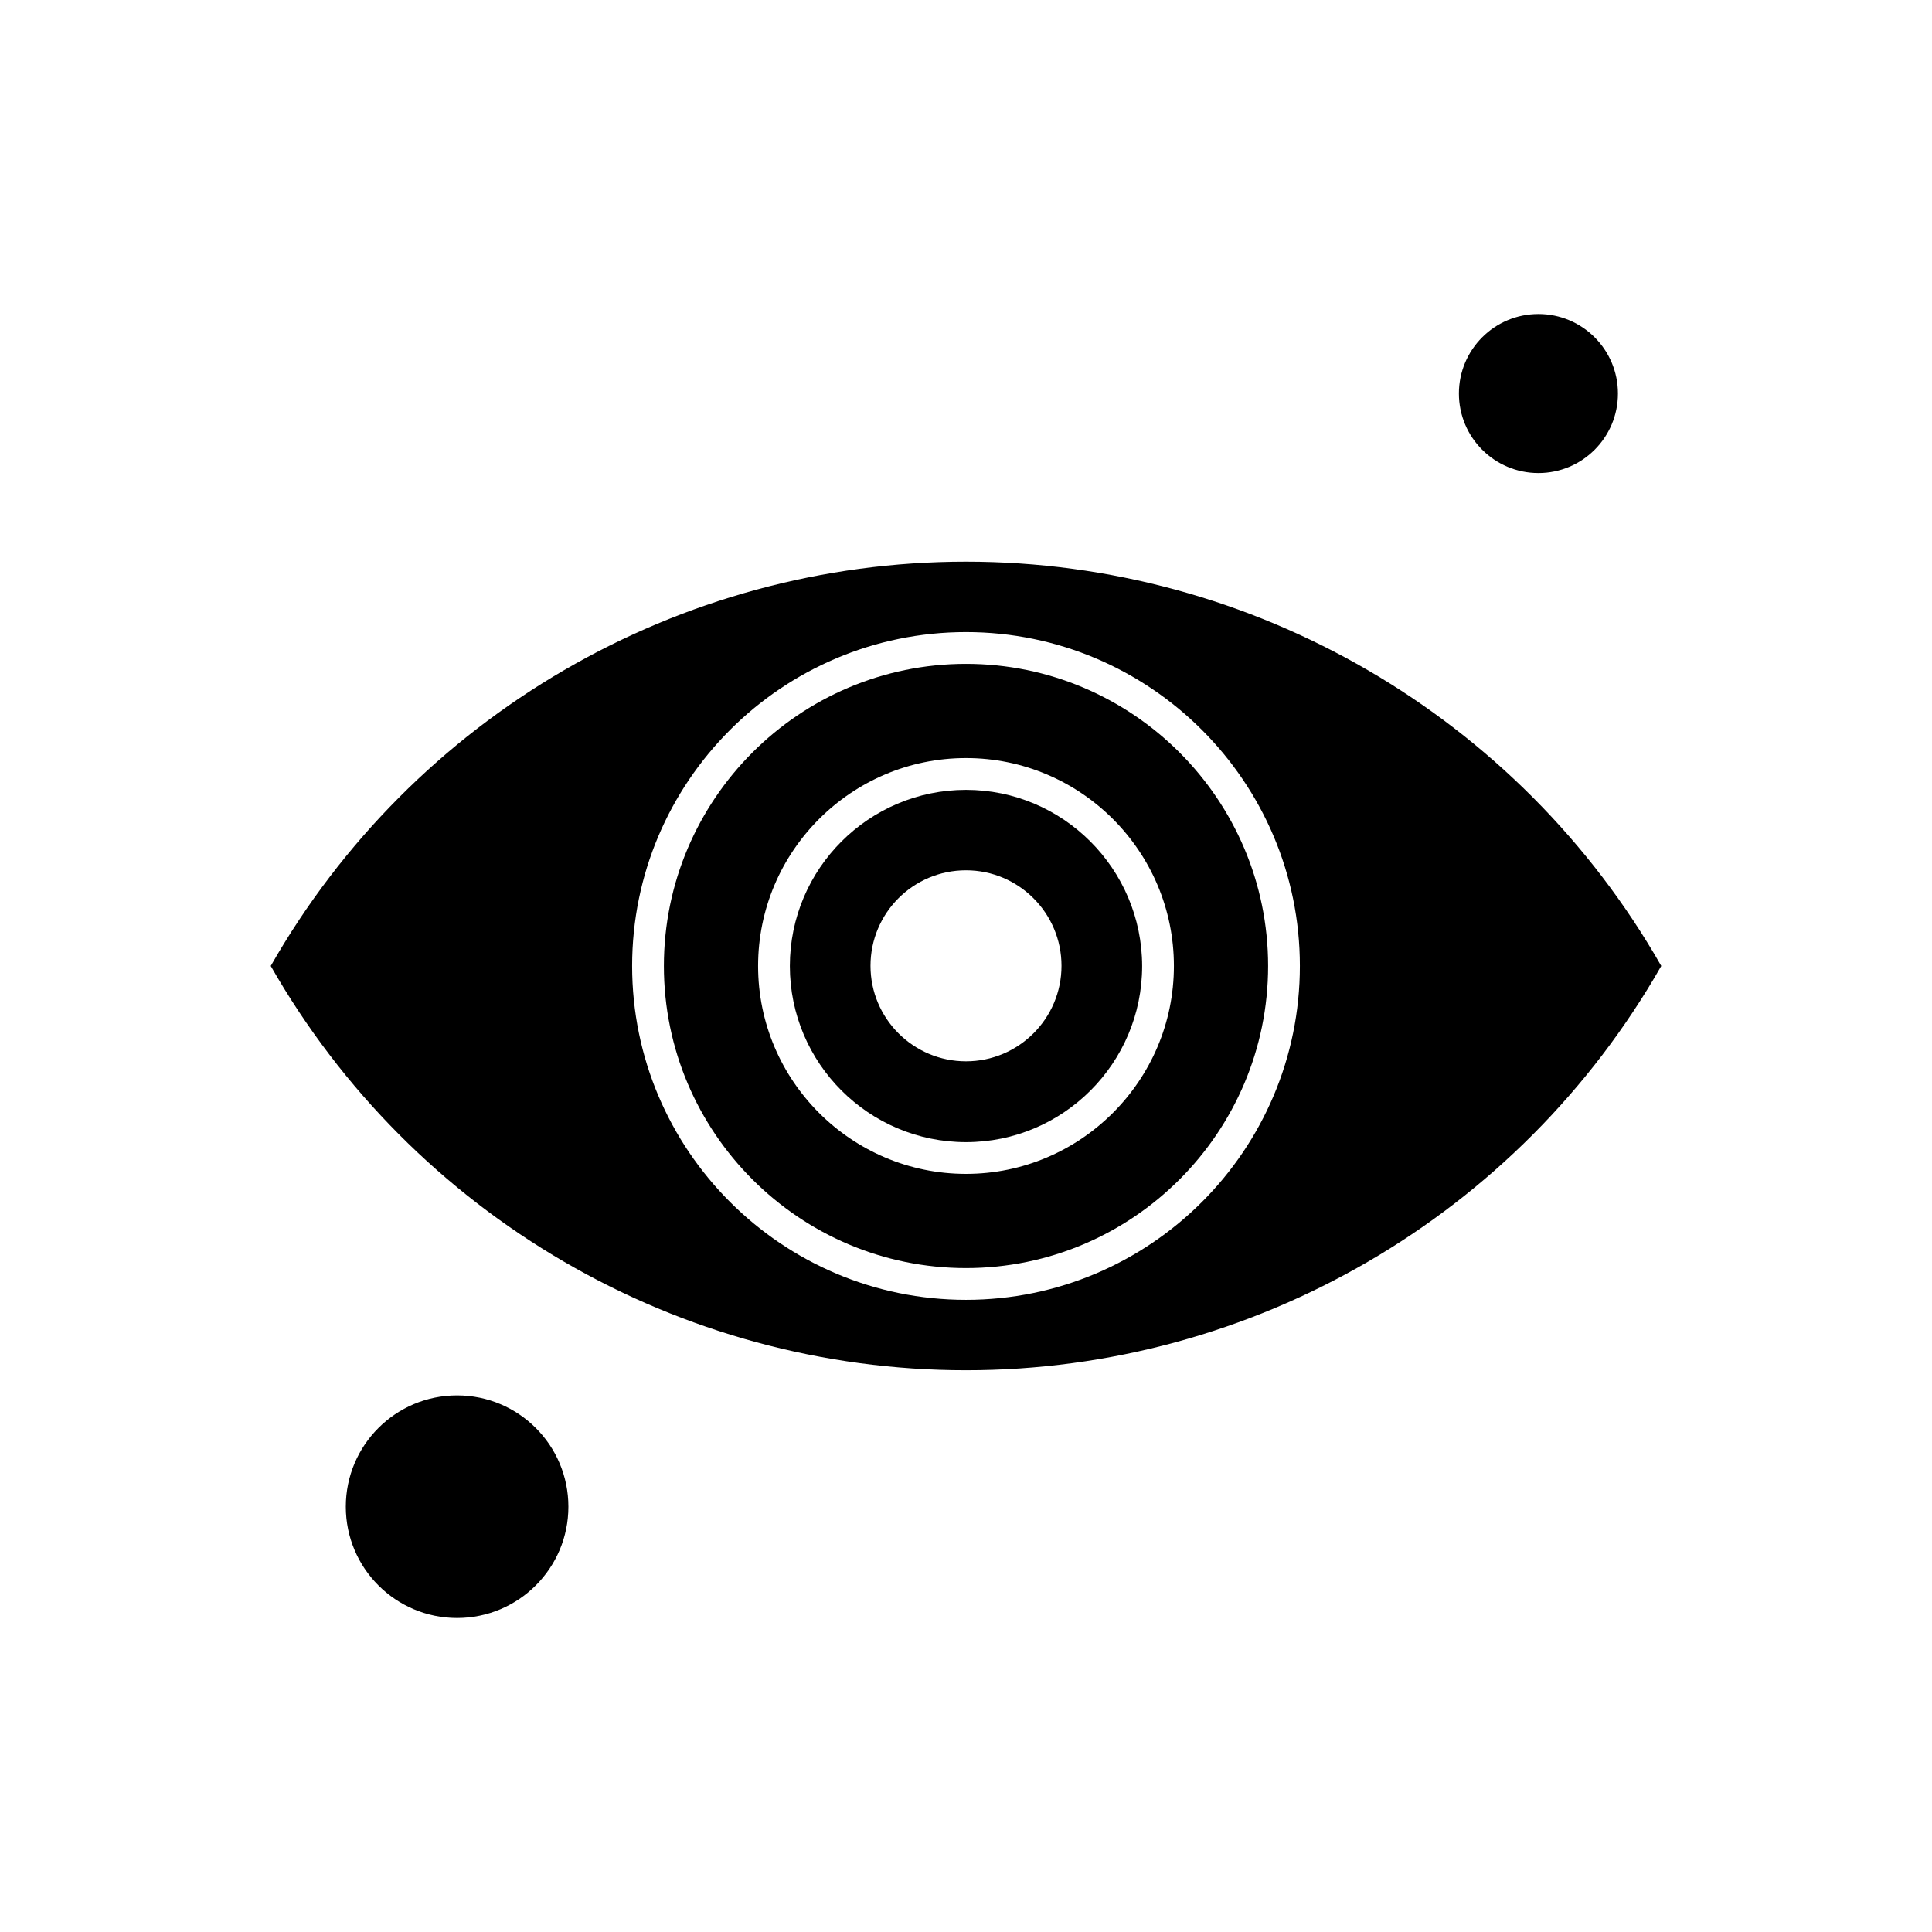 <?xml version="1.0" encoding="UTF-8"?>
<!-- Uploaded to: SVG Repo, www.svgrepo.com, Generator: SVG Repo Mixer Tools -->
<svg fill="#000000" width="800px" height="800px" version="1.1" viewBox="144 144 512 512" xmlns="http://www.w3.org/2000/svg">
 <g fill-rule="evenodd">
  <path d="m400 353.32c-25.75 0-46.68 20.926-46.68 46.68s20.926 46.68 46.68 46.68c25.75 0 46.68-20.926 46.68-46.68-0.051-25.754-20.977-46.68-46.68-46.68zm0 71.938c-13.938 0-25.309-11.324-25.309-25.309s11.324-25.309 25.309-25.309c13.938 0 25.309 11.328 25.309 25.309 0 13.984-11.375 25.309-25.309 25.309z"/>
  <path d="m294.63 543.29c0 16.285-13.207 29.492-29.492 29.492-16.289 0-29.496-13.207-29.496-29.492 0-16.289 13.207-29.496 29.496-29.496 16.285 0 29.492 13.207 29.492 29.496"/>
  <path d="m572.77 248.29c0 11.641-9.434 21.074-21.07 21.074-11.641 0-21.074-9.434-21.074-21.074 0-11.637 9.434-21.07 21.074-21.07 11.637 0 21.07 9.434 21.07 21.07"/>
  <path d="m400 292.85c-76.172 0-146.54 41.016-184.25 107.14 37.715 66.129 108.08 107.14 184.25 107.14s146.54-41.016 184.25-107.14c-37.719-66.125-108.13-107.14-184.25-107.14zm0 195.62c-48.797 0-88.48-39.684-88.48-88.48s39.684-88.48 88.48-88.48 88.48 39.684 88.48 88.48-39.684 88.48-88.48 88.48z"/>
  <path d="m400 319.93c-44.168 0-80.062 35.945-80.062 80.062 0 44.168 35.945 80.062 80.062 80.062 44.168 0 80.062-35.945 80.062-80.062 0-44.164-35.945-80.062-80.062-80.062zm0 135.16c-30.379 0-55.098-24.719-55.098-55.098s24.719-55.098 55.098-55.098 55.098 24.719 55.098 55.098-24.766 55.098-55.098 55.098z"/>
 </g>
</svg>